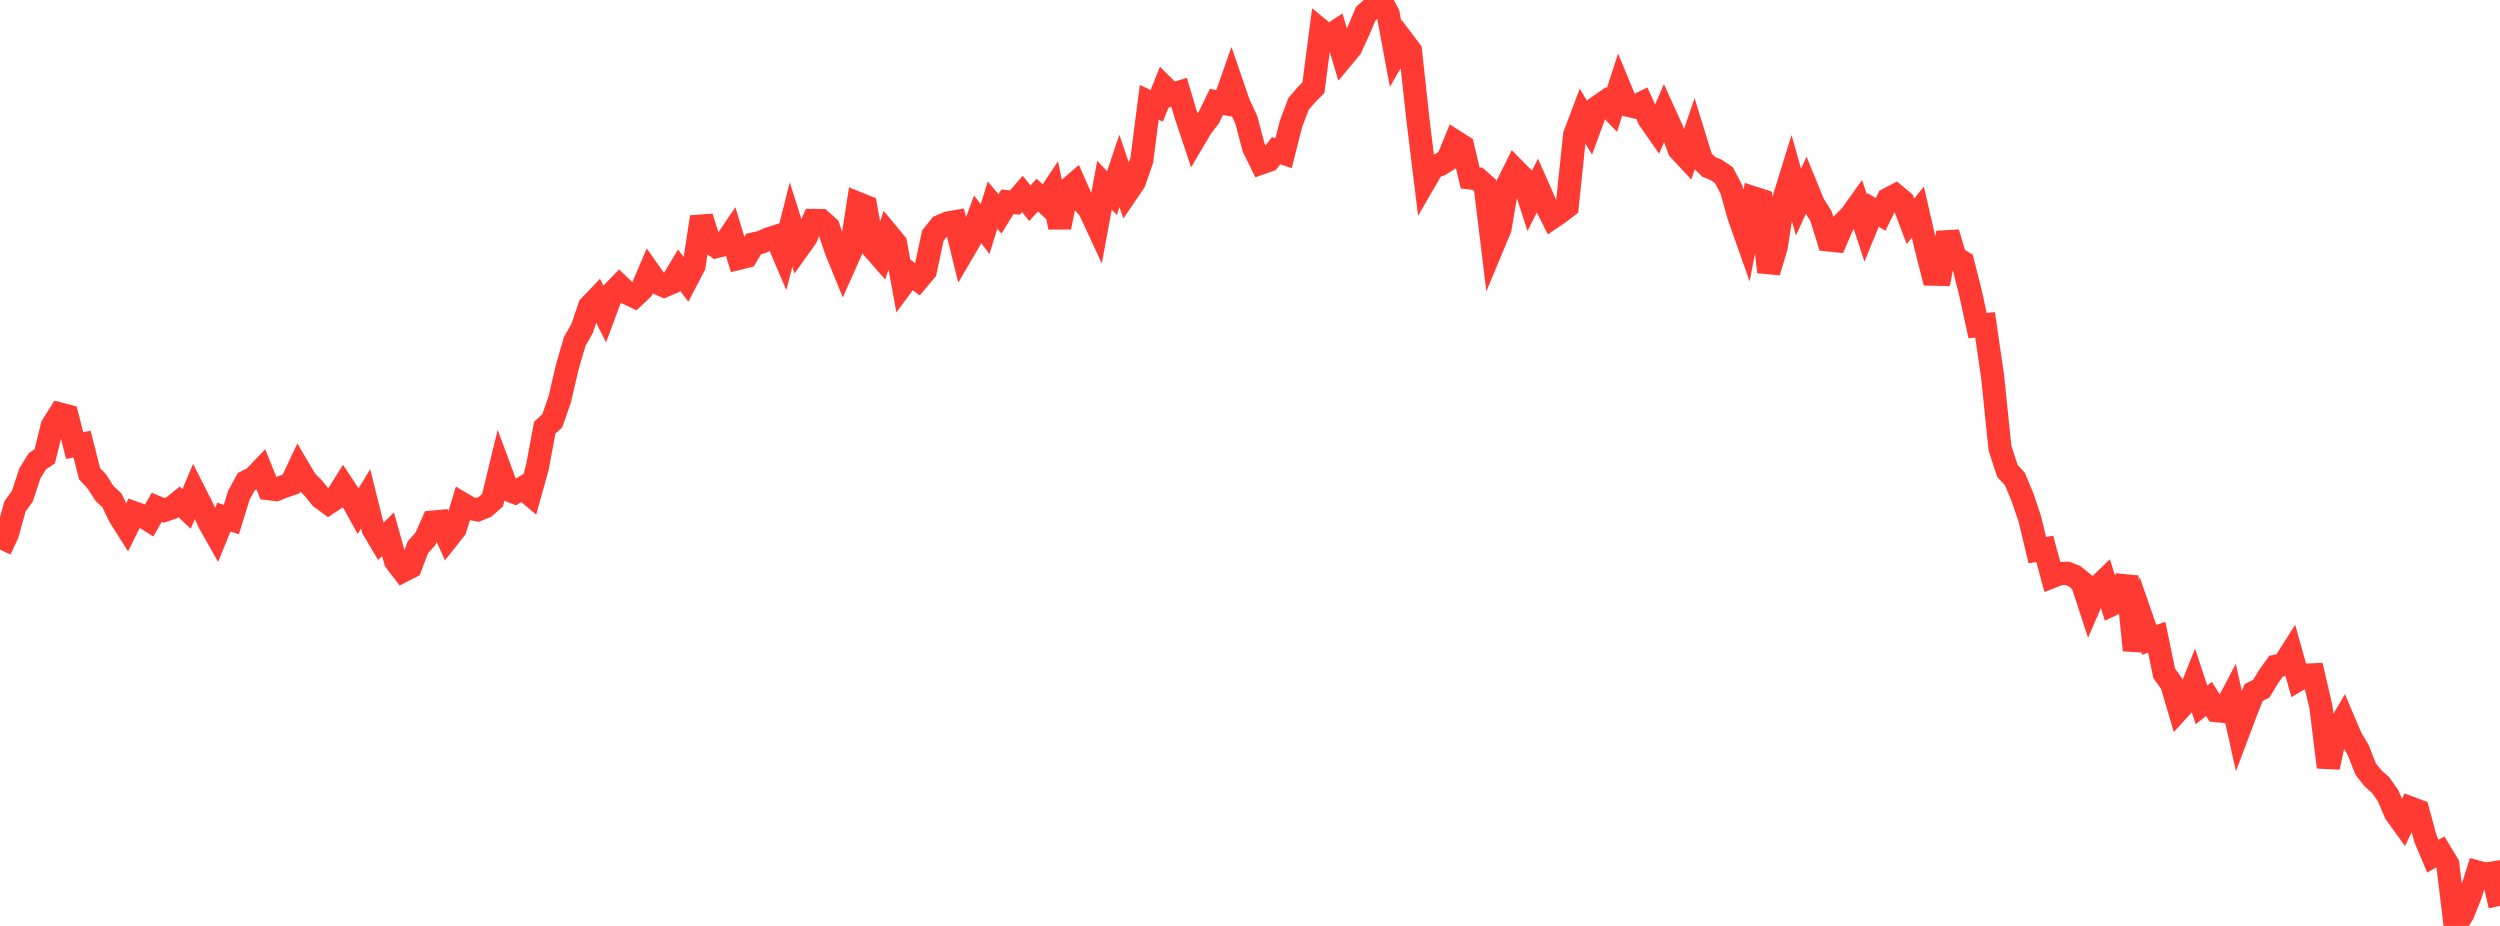 <?xml version="1.0" standalone="no"?>
<!DOCTYPE svg PUBLIC "-//W3C//DTD SVG 1.1//EN" "http://www.w3.org/Graphics/SVG/1.1/DTD/svg11.dtd">

<svg width="135" height="50" viewBox="0 0 135 50" preserveAspectRatio="none" 
  xmlns="http://www.w3.org/2000/svg"
  xmlns:xlink="http://www.w3.org/1999/xlink">


<polyline points="0.0, 29.679 0.403, 28.819 0.806, 27.35 1.209, 26.79 1.612, 25.565 2.015, 24.911 2.418, 24.638 2.821, 22.999 3.224, 22.356 3.627, 22.461 4.03, 24.06 4.433, 23.983 4.836, 25.573 5.239, 26.016 5.642, 26.641 6.045, 27.022 6.448, 27.866 6.851, 28.504 7.254, 27.696 7.657, 27.842 8.06, 28.096 8.463, 27.395 8.866, 27.562 9.269, 27.424 9.672, 27.1 10.075, 27.482 10.478, 26.53 10.881, 27.326 11.284, 28.198 11.687, 28.913 12.09, 27.922 12.493, 28.057 12.896, 26.746 13.299, 26.012 13.701, 25.812 14.104, 25.39 14.507, 26.388 14.91, 26.437 15.313, 26.274 15.716, 26.14 16.119, 25.281 16.522, 25.961 16.925, 26.367 17.328, 26.87 17.731, 27.166 18.134, 26.897 18.537, 26.252 18.94, 26.864 19.343, 27.596 19.746, 26.938 20.149, 28.559 20.552, 29.24 20.955, 28.851 21.358, 30.298 21.761, 30.824 22.164, 30.617 22.567, 29.551 22.97, 29.102 23.373, 28.192 23.776, 28.154 24.179, 29.063 24.582, 28.552 24.985, 27.219 25.388, 27.458 25.791, 27.53 26.194, 27.368 26.597, 27.012 27.0, 25.347 27.403, 26.432 27.806, 26.595 28.209, 26.355 28.612, 26.691 29.015, 25.245 29.418, 23.093 29.821, 22.727 30.224, 21.573 30.627, 19.841 31.03, 18.451 31.433, 17.737 31.836, 16.549 32.239, 16.126 32.642, 16.929 33.045, 15.845 33.448, 15.431 33.851, 15.82 34.254, 16.01 34.657, 15.631 35.06, 14.689 35.463, 15.259 35.866, 15.436 36.269, 15.263 36.672, 14.591 37.075, 15.127 37.478, 14.353 37.881, 11.72 38.284, 13.011 38.687, 13.313 39.09, 13.215 39.493, 12.622 39.896, 13.948 40.299, 13.848 40.701, 13.171 41.104, 13.084 41.507, 12.899 41.91, 12.771 42.313, 13.72 42.716, 12.126 43.119, 13.392 43.522, 12.828 43.925, 11.905 44.328, 11.91 44.731, 12.271 45.134, 13.477 45.537, 14.468 45.94, 13.563 46.343, 10.99 46.746, 11.153 47.149, 13.404 47.552, 13.863 47.955, 12.651 48.358, 13.137 48.761, 15.342 49.164, 14.8 49.567, 15.1 49.97, 14.62 50.373, 12.721 50.776, 12.217 51.179, 12.046 51.582, 11.974 51.985, 13.618 52.388, 12.93 52.791, 11.84 53.194, 12.371 53.597, 11.075 54.0, 11.552 54.403, 10.894 54.806, 10.938 55.209, 10.469 55.612, 10.973 56.015, 10.535 56.418, 10.907 56.821, 10.302 57.224, 12.272 57.627, 10.278 58.03, 9.929 58.433, 10.838 58.836, 11.314 59.239, 12.183 59.642, 10.004 60.045, 10.428 60.448, 9.227 60.851, 10.412 61.254, 9.819 61.657, 8.648 62.06, 5.522 62.463, 5.716 62.866, 4.711 63.269, 5.11 63.672, 4.985 64.075, 6.33 64.478, 7.538 64.881, 6.855 65.284, 6.334 65.687, 5.502 66.09, 5.581 66.493, 4.437 66.896, 5.612 67.299, 6.465 67.701, 7.982 68.104, 8.801 68.507, 8.66 68.91, 8.138 69.313, 8.273 69.716, 6.684 70.119, 5.618 70.522, 5.143 70.925, 4.73 71.328, 1.646 71.731, 1.978 72.134, 1.712 72.537, 3.061 72.94, 2.577 73.343, 1.701 73.746, 0.745 74.149, 0.381 74.552, 0.0 74.955, 0.742 75.358, 2.91 75.761, 2.21 76.164, 2.745 76.567, 6.445 76.97, 9.727 77.373, 9.031 77.776, 8.881 78.179, 8.628 78.582, 7.645 78.985, 7.9 79.388, 9.609 79.791, 9.656 80.194, 10.014 80.597, 13.308 81.0, 12.34 81.403, 9.979 81.806, 9.17 82.209, 9.578 82.612, 10.833 83.015, 10.031 83.418, 10.943 83.821, 11.74 84.224, 11.465 84.627, 11.156 85.03, 7.291 85.433, 6.223 85.836, 6.902 86.239, 5.803 86.642, 5.522 87.045, 5.938 87.448, 4.697 87.851, 5.668 88.254, 5.763 88.657, 5.565 89.06, 6.447 89.463, 7.024 89.866, 6.087 90.269, 6.975 90.672, 8.072 91.075, 8.505 91.478, 7.321 91.881, 8.628 92.284, 9.016 92.687, 9.185 93.09, 9.456 93.493, 10.228 93.896, 11.668 94.299, 12.808 94.701, 10.689 95.104, 10.819 95.507, 14.69 95.91, 13.355 96.313, 10.791 96.716, 9.492 97.119, 10.915 97.522, 10.032 97.925, 11.015 98.328, 11.657 98.731, 12.957 99.134, 12.998 99.537, 12.052 99.94, 11.652 100.343, 11.088 100.746, 12.319 101.149, 11.337 101.552, 11.578 101.955, 10.759 102.358, 10.548 102.761, 10.885 103.164, 11.947 103.567, 11.457 103.97, 13.215 104.373, 14.807 104.776, 14.815 105.179, 12.568 105.582, 13.914 105.985, 14.155 106.388, 15.737 106.791, 17.585 107.194, 17.54 107.597, 20.301 108.0, 24.209 108.403, 25.432 108.806, 25.872 109.209, 26.835 109.612, 28.027 110.015, 29.707 110.418, 29.64 110.821, 31.133 111.224, 30.974 111.627, 30.956 112.03, 31.117 112.433, 31.446 112.836, 32.678 113.239, 31.744 113.642, 31.354 114.045, 32.644 114.448, 32.452 114.851, 31.136 115.254, 35.11 115.657, 33.396 116.06, 34.556 116.463, 34.408 116.866, 36.361 117.269, 36.921 117.672, 38.291 118.075, 37.85 118.478, 36.843 118.881, 38.062 119.284, 37.742 119.687, 38.377 120.09, 38.418 120.493, 37.649 120.896, 39.462 121.299, 38.391 121.701, 37.393 122.104, 37.196 122.507, 36.534 122.91, 35.973 123.313, 35.894 123.716, 35.258 124.119, 36.694 124.522, 36.457 124.925, 36.439 125.328, 38.166 125.731, 41.429 126.134, 39.556 126.537, 38.87 126.94, 39.818 127.343, 40.504 127.746, 41.528 128.149, 42.037 128.552, 42.392 128.955, 42.968 129.358, 43.909 129.761, 44.469 130.164, 43.632 130.567, 43.783 130.97, 45.277 131.373, 46.231 131.776, 46.008 132.179, 46.671 132.582, 50.0 132.985, 49.363 133.388, 48.364 133.791, 47.092 134.194, 47.204 134.597, 47.142 135.0, 48.914" fill="none" stroke="#ff3a33" stroke-width="1.25"/>

</svg>